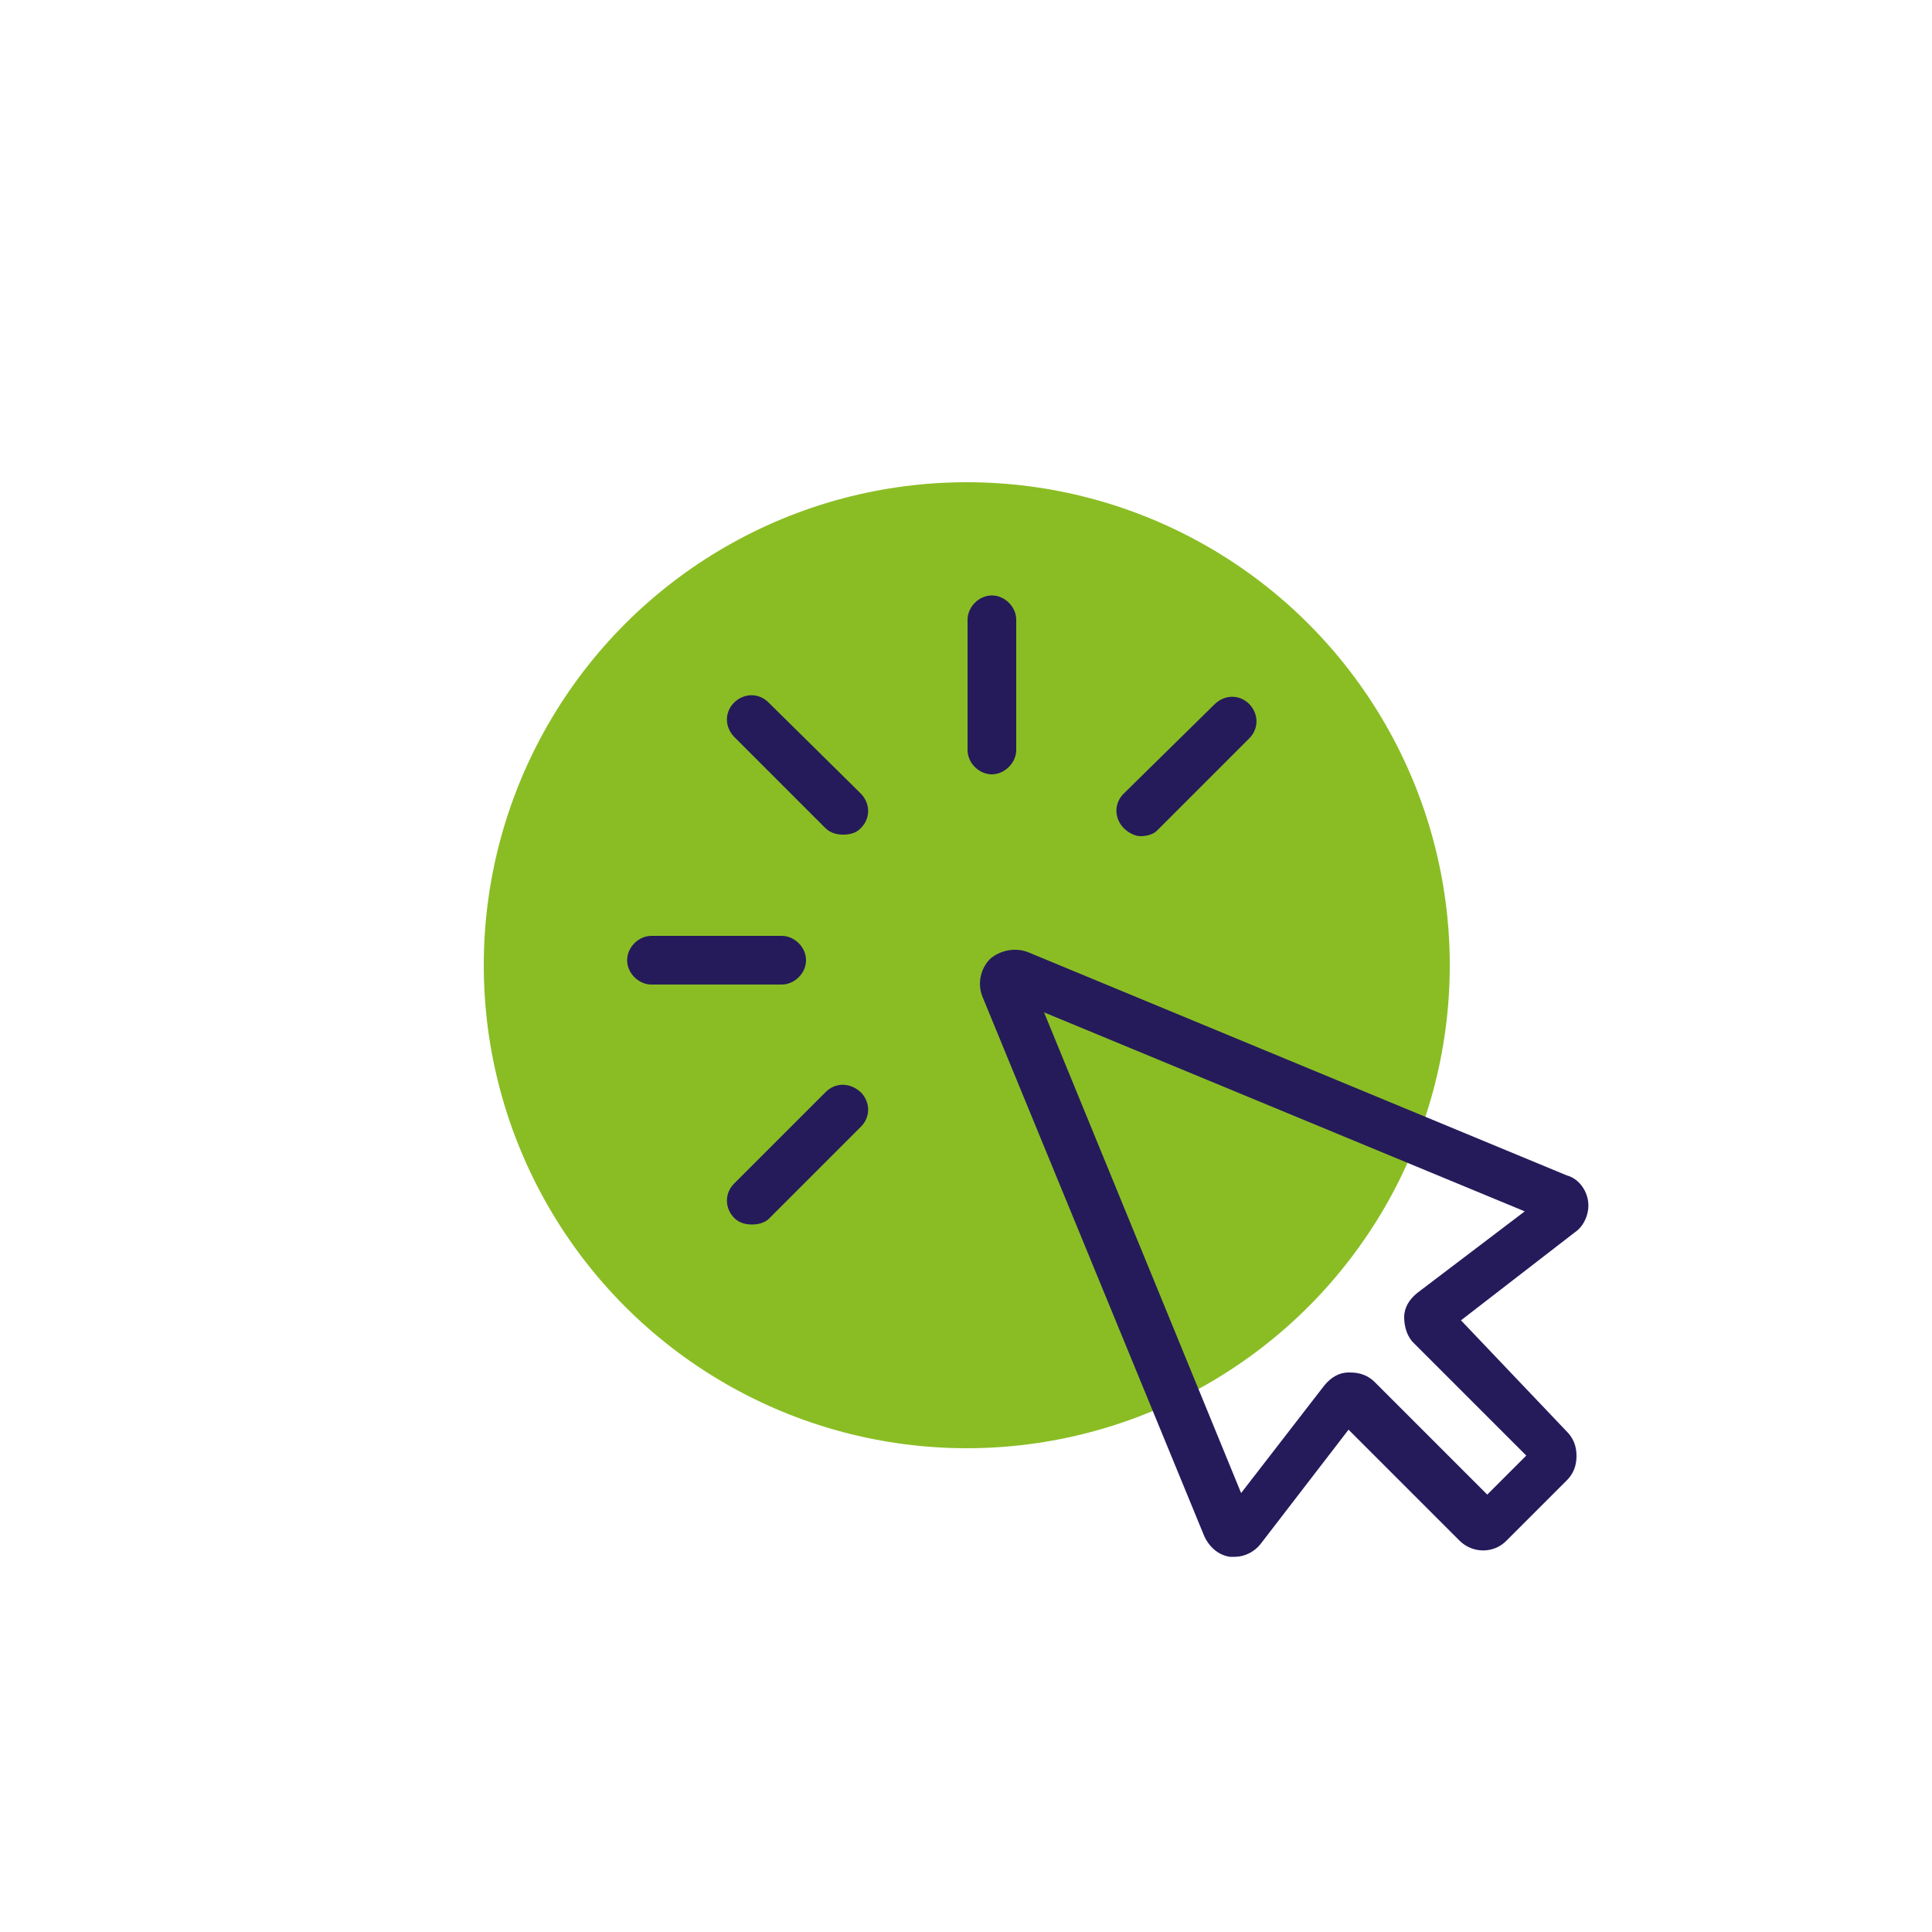 <?xml version="1.0" encoding="utf-8"?>
<!-- Generator: Adobe Illustrator 27.8.0, SVG Export Plug-In . SVG Version: 6.00 Build 0)  -->
<svg version="1.1" id="Laag_1" xmlns="http://www.w3.org/2000/svg" xmlns:xlink="http://www.w3.org/1999/xlink" x="0px" y="0px"
	 viewBox="0 0 500 500" style="enable-background:new 0 0 500 500;" xml:space="preserve">
<style type="text/css">
	.st0{fill:#8ABD24;}
	.st1{fill:#251B5B;}
</style>
<circle class="st0" cx="250.2" cy="249.8" r="125"/>
<g>
	<path class="st1" d="M378.1,341.7l29.5-22.8c2.5-1.7,3.8-5.1,3.4-8c-0.4-3-2.5-5.9-5.5-6.7L266,246.4c-3.4-1.3-7.2-0.4-9.7,1.7
		c-2.5,2.5-3.4,6.3-2.1,9.7l57.4,139.6c1.3,3,3.8,5.1,6.7,5.5h1.3c2.5,0,5.1-1.3,6.7-3.4L349,370l28.7,28.7c3.4,3.4,8.9,3.4,12.2,0
		l15.6-15.6c1.7-1.7,2.5-3.8,2.5-6.3s-0.8-4.6-2.5-6.3L378.1,341.7z M384.9,386.8l-29.1-29.1c-1.7-1.7-3.8-2.5-6.3-2.5H349
		c-2.5,0-4.6,1.3-6.3,3.4l-21.5,27.8l-51-124.4l124.4,51.5l-27.8,21.1c-2.1,1.7-3.4,3.8-3.4,6.3s0.8,5.1,2.5,6.7l29.1,29.1
		L384.9,386.8z"/>
	<path class="st1" d="M198.9,181.8c-2.5-2.5-6.3-2.5-8.9,0c-2.5,2.5-2.5,6.3,0,8.9l23.6,23.6c1.3,1.3,3,1.7,4.6,1.7
		c1.7,0,3.4-0.4,4.6-1.7c2.5-2.5,2.5-6.3,0-8.9L198.9,181.8z"/>
	<path class="st1" d="M208.6,248.5c0-3.4-3-6.3-6.3-6.3h-33.7c-3.4,0-6.3,3-6.3,6.3c0,3.4,3,6.3,6.3,6.3h33.7
		C205.6,254.8,208.6,251.9,208.6,248.5z"/>
	<path class="st1" d="M213.7,282.6L190,306.3c-2.5,2.5-2.5,6.3,0,8.9c1.3,1.3,3,1.7,4.6,1.7s3.4-0.4,4.6-1.7l23.6-23.6
		c2.5-2.5,2.5-6.3,0-8.9C220,280.1,216.2,280.1,213.7,282.6z"/>
	<path class="st1" d="M263,194.1v-33.7c0-3.4-3-6.3-6.3-6.3c-3.4,0-6.3,3-6.3,6.3v33.7c0,3.4,3,6.3,6.3,6.3
		C260,200.4,263,197.4,263,194.1z"/>
	<path class="st1" d="M295.1,216.4c1.7,0,3.4-0.4,4.6-1.7l23.6-23.6c2.5-2.5,2.5-6.3,0-8.9c-2.5-2.5-6.3-2.5-8.9,0l-23.6,23.2
		c-2.5,2.5-2.5,6.3,0,8.9C292.1,215.6,293.8,216.4,295.1,216.4z"/>
</g>
</svg>
